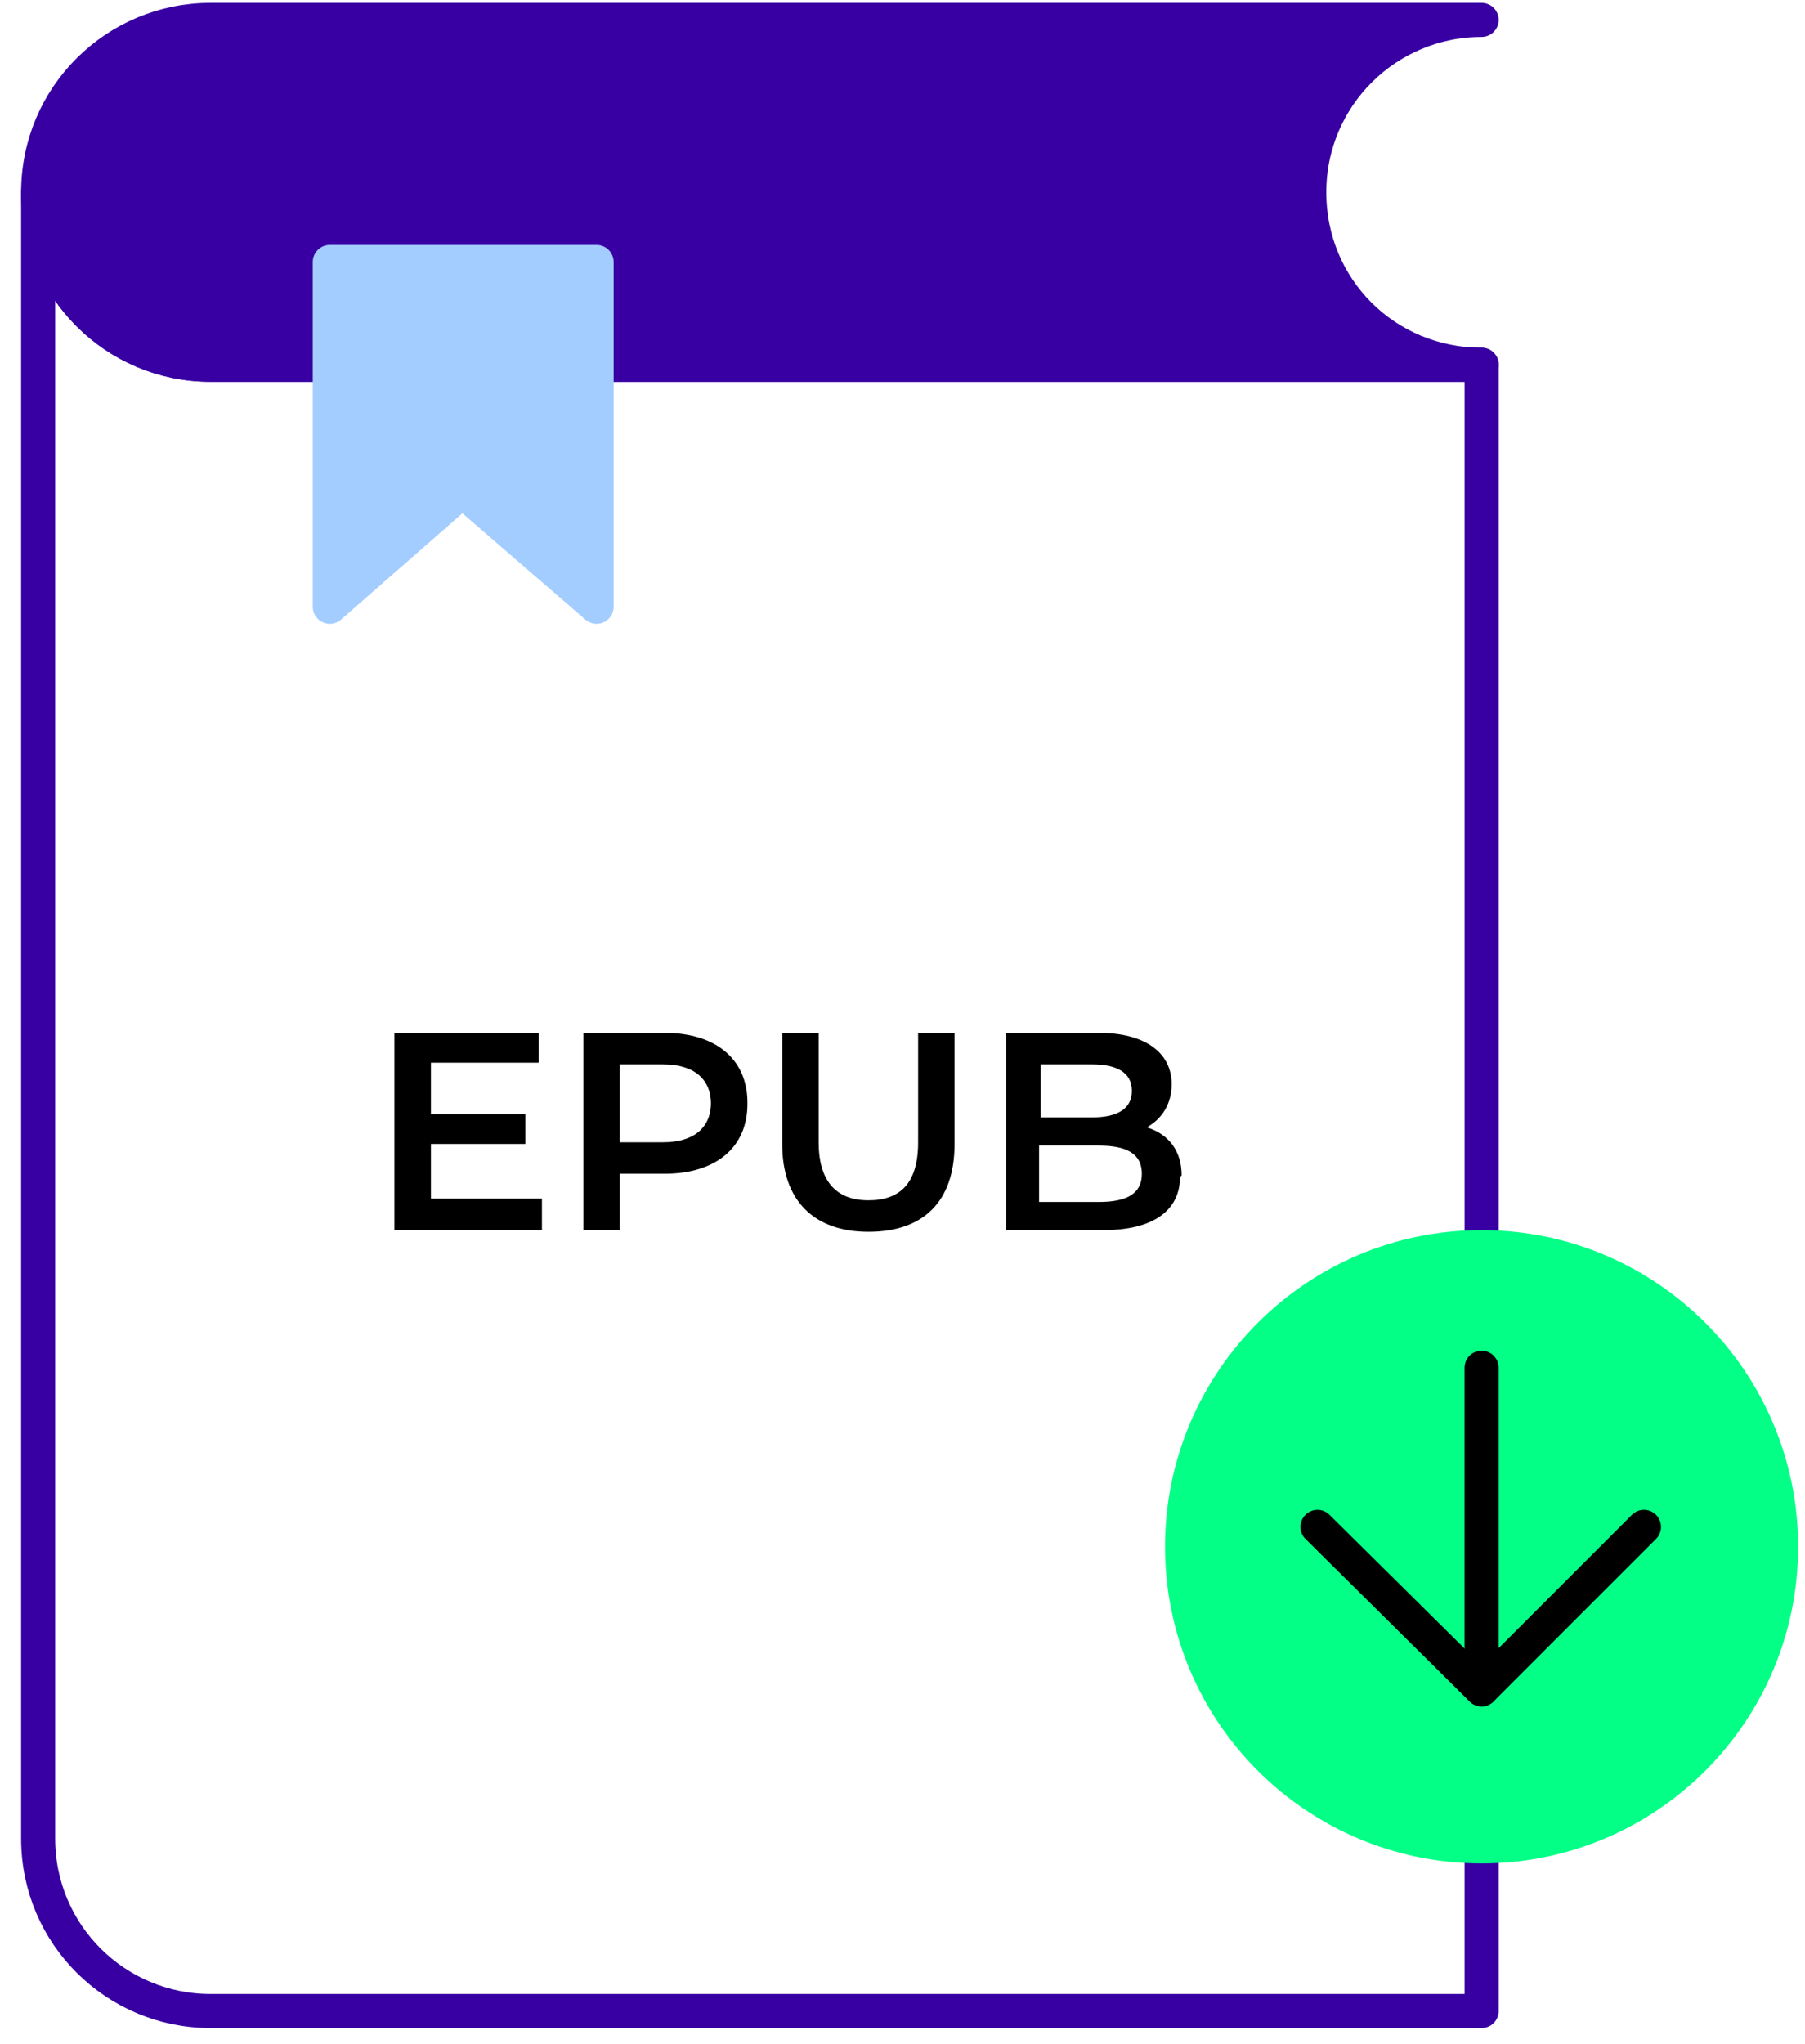 <svg width="53" height="60" viewBox="0 0 53 60" fill="none" xmlns="http://www.w3.org/2000/svg">
<path d="M15.913 35.231V36.107H11.582V30.316H15.816V31.192H12.653V32.701H15.426V33.577H12.653V35.182H15.913V35.231Z" fill="black"/>
<path d="M21.947 32.409C21.947 33.674 21.023 34.452 19.514 34.452H18.2V36.107H17.13V30.316H19.514C21.023 30.316 21.947 31.095 21.947 32.36V32.409ZM20.877 32.409C20.877 31.679 20.39 31.241 19.466 31.241H18.2V33.528H19.466C20.39 33.528 20.877 33.09 20.877 32.36V32.409Z" fill="black"/>
<path d="M22.968 33.577V30.316H24.039V33.528C24.039 34.696 24.574 35.231 25.499 35.231C26.423 35.231 26.959 34.744 26.959 33.528V30.316H28.029V33.577C28.029 35.28 27.105 36.156 25.499 36.156C23.893 36.156 22.968 35.231 22.968 33.577Z" fill="black"/>
<path d="M34.648 34.55C34.648 35.523 33.869 36.107 32.409 36.107H29.538V30.316H32.263C33.626 30.316 34.404 30.9 34.404 31.825C34.404 32.409 34.112 32.847 33.674 33.09C34.307 33.285 34.696 33.771 34.696 34.501L34.648 34.55ZM30.56 31.192V32.798H32.069C32.798 32.798 33.236 32.555 33.236 32.019C33.236 31.484 32.798 31.241 32.069 31.241H30.56V31.192ZM33.528 34.452C33.528 33.868 33.09 33.625 32.263 33.625H30.511V35.28H32.263C33.09 35.28 33.528 35.036 33.528 34.452Z" fill="black"/>
<path d="M6.181 10.706C3.407 10.706 1.12 8.468 1.12 5.645C1.12 2.823 3.407 0.584 6.181 0.584H43.505C40.731 0.584 38.444 2.823 38.444 5.645C38.444 8.468 40.682 10.706 43.505 10.706H6.181Z" fill="#3800A3" stroke="#3800A3" stroke-linecap="round" stroke-linejoin="round"/>
<path d="M6.181 59.028C3.407 59.028 1.12 56.789 1.12 53.967V5.646C1.12 8.419 3.359 10.706 6.181 10.706H43.505V59.028H6.181Z" stroke="#3800A3" stroke-linecap="round" stroke-linejoin="round"/>
<path d="M1.167 5.548C1.167 5.548 1.167 5.645 1.167 5.694V5.548Z" stroke="#3800A3" stroke-linecap="round" stroke-linejoin="round"/>
<path d="M17.518 17.811L13.576 14.404L9.684 17.811V7.689H17.518V17.811Z" fill="#A4CDFF" stroke="#A4CDFF" stroke-linecap="round" stroke-linejoin="round"/>
<path d="M43.503 54.696C48.636 54.696 52.798 50.534 52.798 45.401C52.798 40.268 48.636 36.107 43.503 36.107C38.37 36.107 34.209 40.268 34.209 45.401C34.209 50.534 38.37 54.696 43.503 54.696Z" fill="#03FF86"/>
<path d="M38.685 44.817L43.503 49.586L48.272 44.817" stroke="black" stroke-linecap="round" stroke-linejoin="round"/>
<path d="M43.504 49.586V40.146" stroke="black" stroke-linecap="round" stroke-linejoin="round"/>
</svg>
